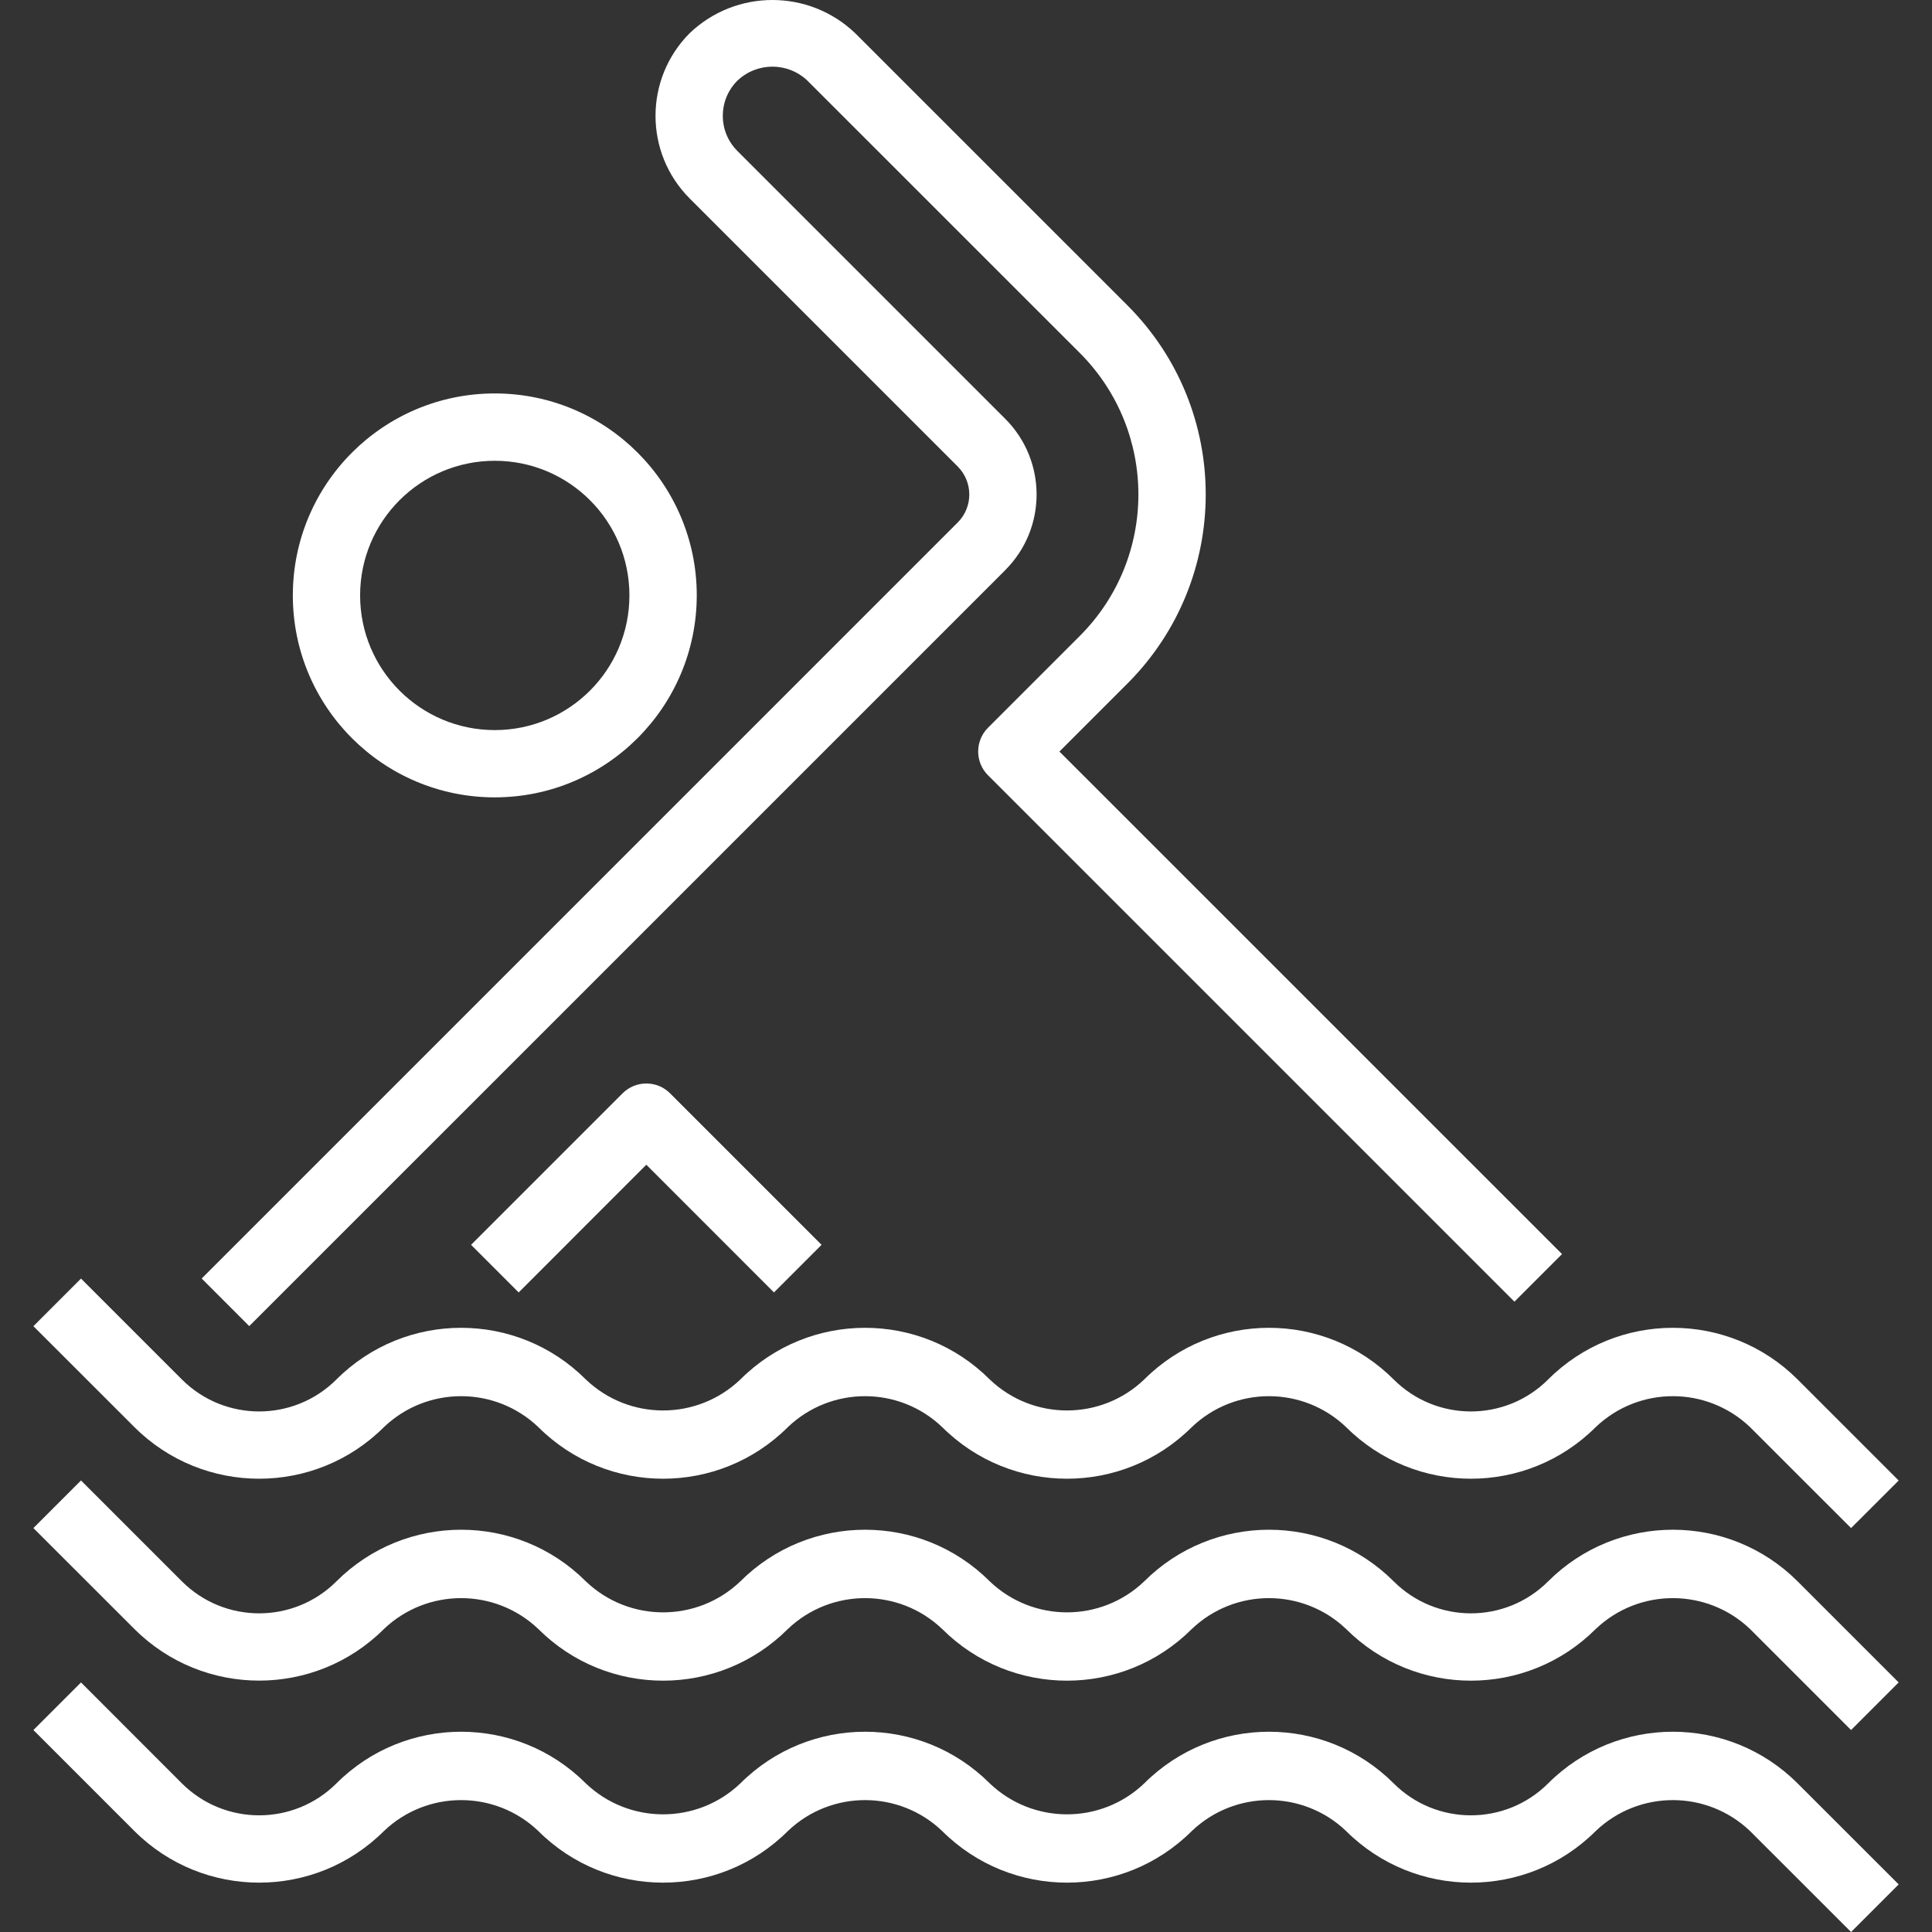 <svg width="28" height="28" viewBox="0 0 28 28" fill="none" xmlns="http://www.w3.org/2000/svg">
<rect x="0" y="0" width="28" height="28" fill="#333333" stroke="none"/>
<path d="M1.174 18.53L2.637 19.993C3.256 20.61 4.256 20.61 4.875 19.993C5.873 18.994 7.492 18.994 8.49 19.992C8.491 19.992 8.491 19.993 8.491 19.993C9.117 20.591 10.103 20.591 10.729 19.993C11.727 18.994 13.346 18.994 14.344 19.992C14.345 19.992 14.345 19.993 14.345 19.993C14.971 20.591 15.957 20.591 16.582 19.993C17.581 18.994 19.2 18.994 20.198 19.992C20.198 19.992 20.199 19.993 20.199 19.993C20.817 20.61 21.818 20.61 22.436 19.993C23.434 18.994 25.053 18.994 26.052 19.992C26.052 19.992 26.053 19.993 26.053 19.993L27.517 21.457L26.827 22.146L25.363 20.683C24.737 20.085 23.752 20.085 23.126 20.683C22.127 21.68 20.509 21.68 19.509 20.683C18.883 20.085 17.898 20.085 17.272 20.683C16.273 21.68 14.655 21.68 13.655 20.683C13.03 20.085 12.044 20.085 11.418 20.683C10.419 21.68 8.801 21.68 7.802 20.683C7.176 20.085 6.19 20.085 5.564 20.683C4.565 21.68 2.947 21.68 1.948 20.683L0.484 19.22L1.174 18.53Z" fill="white"/>
<path d="M1.174 21.456L2.637 22.919C3.256 23.536 4.256 23.536 4.875 22.919C5.873 21.921 7.492 21.92 8.49 22.918C8.491 22.919 8.491 22.919 8.491 22.919C9.117 23.517 10.103 23.517 10.729 22.919C11.727 21.921 13.346 21.92 14.344 22.918C14.345 22.919 14.345 22.919 14.345 22.919C14.971 23.517 15.957 23.517 16.582 22.919C17.581 21.921 19.2 21.92 20.198 22.918C20.198 22.919 20.199 22.919 20.199 22.919C20.818 23.536 21.818 23.536 22.436 22.919C23.434 21.921 25.053 21.92 26.052 22.918C26.052 22.919 26.053 22.919 26.053 22.919L27.517 24.383L26.827 25.073L25.363 23.609C24.737 23.012 23.752 23.012 23.126 23.609C22.127 24.607 20.509 24.607 19.509 23.609C18.883 23.012 17.898 23.012 17.272 23.609C16.273 24.607 14.655 24.607 13.655 23.609C13.03 23.012 12.044 23.012 11.418 23.609C10.419 24.607 8.801 24.607 7.802 23.609C7.176 23.012 6.19 23.012 5.564 23.609C4.565 24.606 2.947 24.606 1.948 23.609L0.484 22.146L1.174 21.456Z" fill="white"/>
<path d="M1.174 24.383L2.637 25.847C3.256 26.463 4.256 26.463 4.875 25.847C5.873 24.848 7.492 24.848 8.49 25.846C8.491 25.846 8.491 25.846 8.491 25.847C9.117 26.444 10.103 26.444 10.729 25.847C11.727 24.848 13.346 24.848 14.344 25.846C14.345 25.846 14.345 25.846 14.345 25.847C14.971 26.444 15.957 26.444 16.582 25.847C17.581 24.848 19.2 24.848 20.198 25.846C20.198 25.846 20.199 25.846 20.199 25.847C20.817 26.463 21.818 26.463 22.436 25.847C23.434 24.848 25.053 24.848 26.052 25.846C26.052 25.846 26.053 25.846 26.053 25.847L27.517 27.31L26.827 28L25.363 26.537C24.737 25.939 23.752 25.939 23.126 26.537C22.127 27.534 20.509 27.534 19.509 26.537C18.883 25.939 17.898 25.939 17.272 26.537C16.273 27.534 14.655 27.534 13.655 26.537C13.03 25.939 12.044 25.939 11.418 26.537C10.419 27.534 8.801 27.534 7.802 26.537C7.176 25.939 6.19 25.939 5.564 26.537C4.565 27.534 2.947 27.534 1.948 26.537L0.484 25.073L1.174 24.383Z" fill="white"/>
<path d="M7.313 14.139L13.879 7.573C14.104 7.349 14.104 6.985 13.879 6.76L9.996 2.877C9.335 2.215 9.335 1.143 9.996 0.48C10.667 -0.16 11.722 -0.16 12.393 0.48L16.341 4.427C17.852 5.94 17.852 8.391 16.341 9.905L15.354 10.892L22.638 18.175L21.948 18.865L14.319 11.236C14.129 11.046 14.129 10.737 14.319 10.547L15.651 9.215C16.781 8.083 16.781 6.25 15.651 5.117L11.703 1.17C11.418 0.898 10.971 0.898 10.686 1.17C10.405 1.451 10.405 1.906 10.686 2.187L14.569 6.07C15.174 6.676 15.175 7.657 14.569 8.262C14.569 8.262 14.569 8.263 14.569 8.263L8.003 14.829L3.612 19.219L2.923 18.529L7.313 14.139Z" fill="white"/>
<path d="M7.171 5.702C8.787 5.702 10.098 7.013 10.098 8.629C10.096 10.245 8.787 11.555 7.171 11.556C5.554 11.556 4.244 10.246 4.244 8.629C4.244 7.013 5.554 5.702 7.171 5.702ZM7.171 10.581C8.248 10.581 9.122 9.707 9.122 8.629C9.122 7.551 8.248 6.678 7.171 6.678C6.093 6.678 5.219 7.551 5.219 8.629C5.219 9.707 6.093 10.581 7.171 10.581Z" fill="white"/>
<path d="M9.022 15.846C9.213 15.655 9.522 15.655 9.712 15.846L11.907 18.041L11.217 18.731L9.367 16.88L7.517 18.731L6.827 18.041L9.022 15.846Z" fill="white"/>
</svg>
